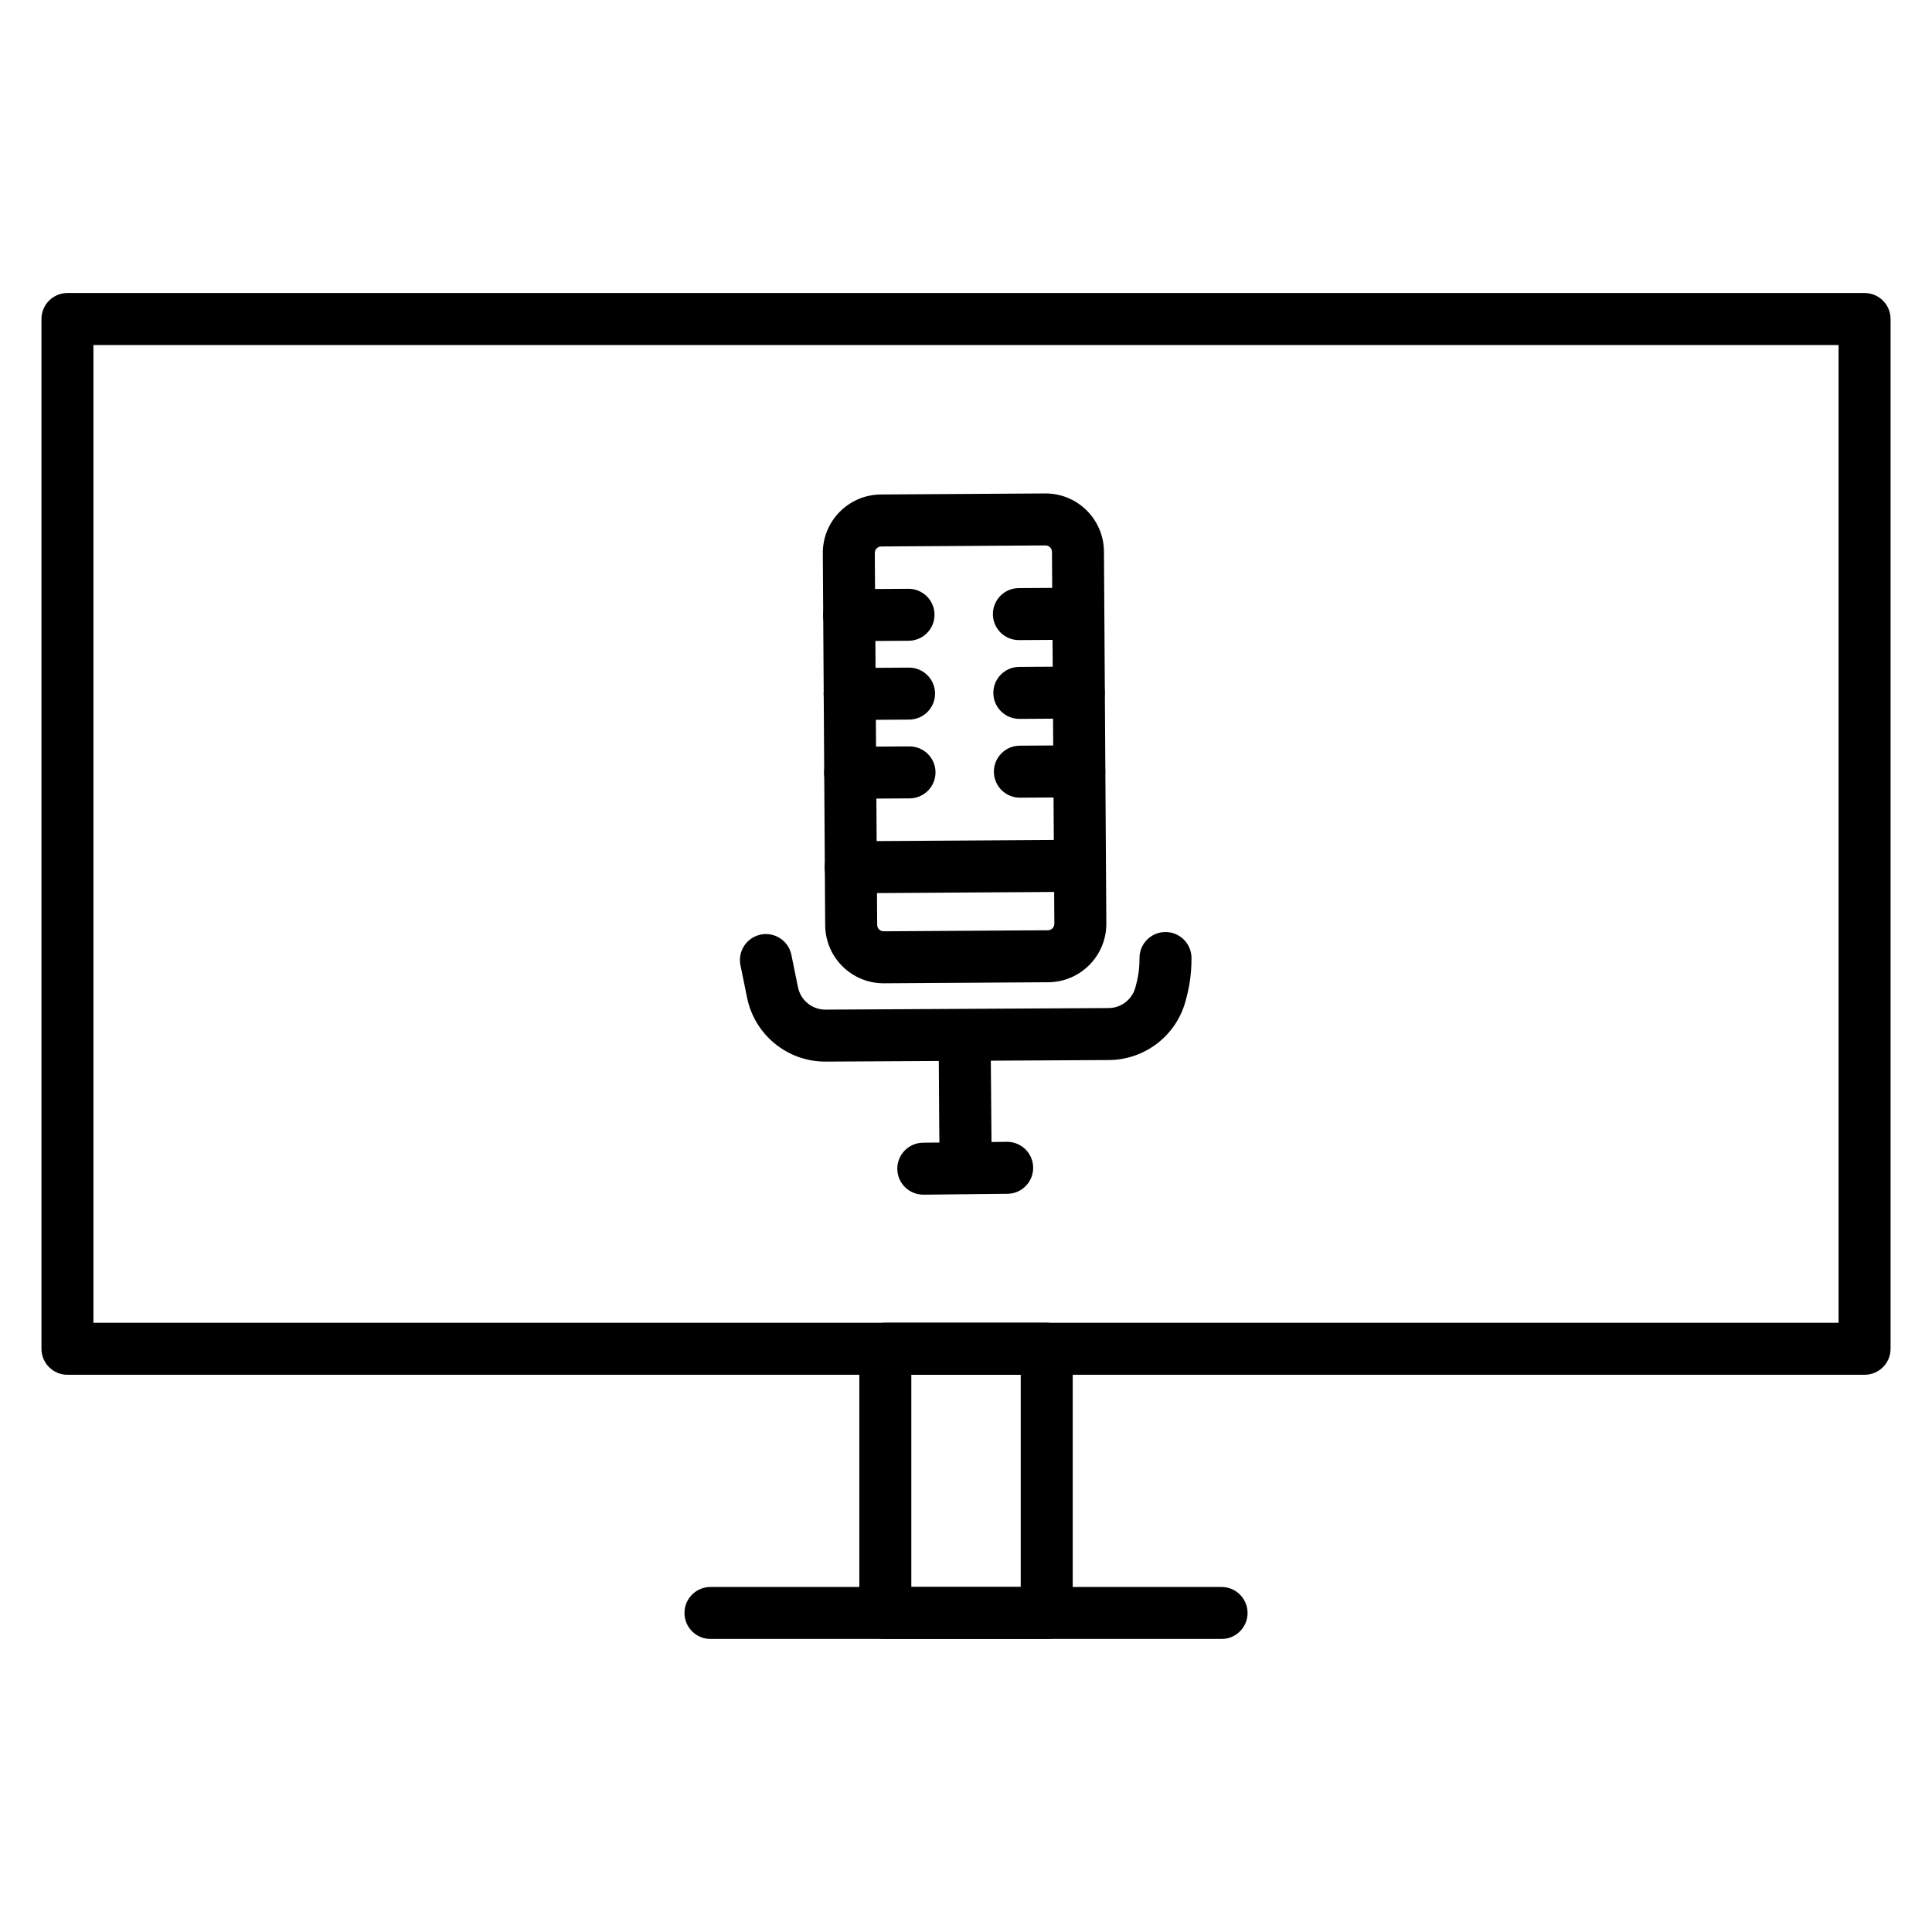<?xml version="1.0" encoding="UTF-8"?>
<!-- The Best Svg Icon site in the world: iconSvg.co, Visit us! https://iconsvg.co -->
<svg fill="#000000" width="800px" height="800px" version="1.1" viewBox="144 144 512 512" xmlns="http://www.w3.org/2000/svg">
 <g fill-rule="evenodd">
  <path d="m645.02 228.54c0-3.809-3.082-6.891-6.891-6.891h-476.25c-3.805 0-6.891 3.082-6.891 6.891v272.9c0 3.805 3.086 6.891 6.891 6.891h476.25c3.809 0 6.891-3.086 6.891-6.891zm-476.26 6.891v259.12h462.48v-259.12z"/>
  <path d="m436.56 290.16c-0.055-8.555-7.035-15.445-15.59-15.391-11.555 0.07-31.969 0.203-43.52 0.273-8.555 0.055-15.449 7.035-15.395 15.59 0.137 21.449 0.492 77.109 0.629 98.555 0.055 8.559 7.035 15.449 15.59 15.395 11.551-0.074 31.965-0.203 43.52-0.277 8.555-0.055 15.449-7.035 15.395-15.59zm-13.777 0.086c-0.004-0.945-0.777-1.707-1.723-1.703-11.555 0.074-31.969 0.203-43.523 0.277-0.945 0.008-1.707 0.777-1.703 1.727 0.137 21.445 0.492 77.105 0.629 98.555 0.004 0.945 0.777 1.711 1.723 1.703 11.555-0.074 31.969-0.203 43.523-0.277 0.945-0.004 1.707-0.777 1.703-1.723z"/>
  <path d="m340.23 399.8s0.836 4.102 1.754 8.598c2.019 9.902 10.754 16.996 20.859 16.938 19.016-0.105 56.316-0.312 75.027-0.414 9.461-0.051 17.742-6.375 20.277-15.492 0.891-3.164 1.637-6.836 1.609-11.594-0.027-3.801-3.133-6.867-6.934-6.844-3.801 0.023-6.867 3.133-6.844 6.934 0.02 3.195-0.496 5.66-1.098 7.793-0.891 3.199-3.781 5.41-7.09 5.426-18.707 0.105-56.012 0.312-75.023 0.418-3.531 0.02-6.582-2.461-7.289-5.918-0.918-4.496-1.754-8.598-1.754-8.598-0.758-3.723-4.398-6.133-8.125-5.371-3.727 0.758-6.133 4.402-5.371 8.125z"/>
  <path d="m388.75 460.6 22.234-0.23c3.801-0.039 6.856-3.156 6.816-6.957-0.039-3.801-3.16-6.856-6.961-6.816l-22.23 0.23c-3.801 0.039-6.856 3.156-6.816 6.957 0.039 3.801 3.156 6.856 6.957 6.816z"/>
  <path d="m406.54 420.91c-0.031-3.801-3.137-6.856-6.938-6.828-3.801 0.027-6.859 3.129-6.836 6.93l0.137 21.871 0.141 10.762c0.051 3.801 3.164 6.84 6.961 6.801 3.797-0.039 6.848-3.148 6.812-6.945z"/>
  <path d="m369.48 380.72 60.727-0.387c3.801-0.023 6.867-3.129 6.844-6.93-0.027-3.805-3.133-6.871-6.934-6.844l-60.727 0.383c-3.801 0.027-6.867 3.133-6.844 6.934s3.133 6.867 6.934 6.844z"/>
  <path d="m414.06 313.63 15.742-0.102c3.805-0.023 6.871-3.129 6.848-6.93-0.027-3.801-3.133-6.867-6.934-6.844l-15.746 0.098c-3.801 0.027-6.867 3.133-6.844 6.934 0.023 3.801 3.129 6.867 6.934 6.844z"/>
  <path d="m414.18 334.51 15.746-0.102c3.801-0.023 6.867-3.129 6.844-6.93-0.023-3.801-3.133-6.871-6.934-6.844l-15.746 0.098c-3.801 0.023-6.867 3.133-6.844 6.934 0.027 3.801 3.133 6.867 6.934 6.844z"/>
  <path d="m414.32 355.39 15.746-0.102c3.801-0.023 6.867-3.129 6.844-6.93-0.023-3.805-3.129-6.871-6.93-6.844l-15.746 0.098c-3.801 0.023-6.871 3.133-6.844 6.934 0.023 3.801 3.129 6.867 6.93 6.844z"/>
  <path d="m369.07 313.91 15.742-0.102c3.805-0.023 6.871-3.129 6.844-6.93-0.023-3.801-3.129-6.867-6.93-6.844l-15.746 0.102c-3.801 0.023-6.867 3.129-6.844 6.93 0.023 3.801 3.129 6.867 6.934 6.844z"/>
  <path d="m369.21 334.8 15.746-0.102c3.801-0.023 6.867-3.129 6.844-6.93-0.027-3.801-3.133-6.867-6.934-6.844l-15.746 0.102c-3.801 0.023-6.867 3.129-6.844 6.93 0.027 3.801 3.133 6.867 6.934 6.844z"/>
  <path d="m369.33 355.68 15.746-0.102c3.801-0.023 6.867-3.129 6.844-6.93-0.023-3.801-3.129-6.867-6.934-6.844l-15.742 0.098c-3.805 0.027-6.871 3.133-6.844 6.934 0.023 3.801 3.129 6.867 6.93 6.844z"/>
  <path d="m332.28 578.34h135.45c3.805 0 6.887-3.082 6.887-6.887 0-3.801-3.082-6.887-6.887-6.887h-135.45c-3.805 0-6.887 3.086-6.887 6.887 0 3.805 3.082 6.887 6.887 6.887z"/>
  <path d="m428.28 501.43c0-3.805-3.082-6.891-6.887-6.891h-42.773c-3.805 0-6.887 3.086-6.887 6.891v70.023c0 3.805 3.082 6.891 6.887 6.891h42.773c3.805 0 6.887-3.086 6.887-6.891zm-42.77 6.891v56.242h28.992v-56.242z"/>
 </g>
</svg>